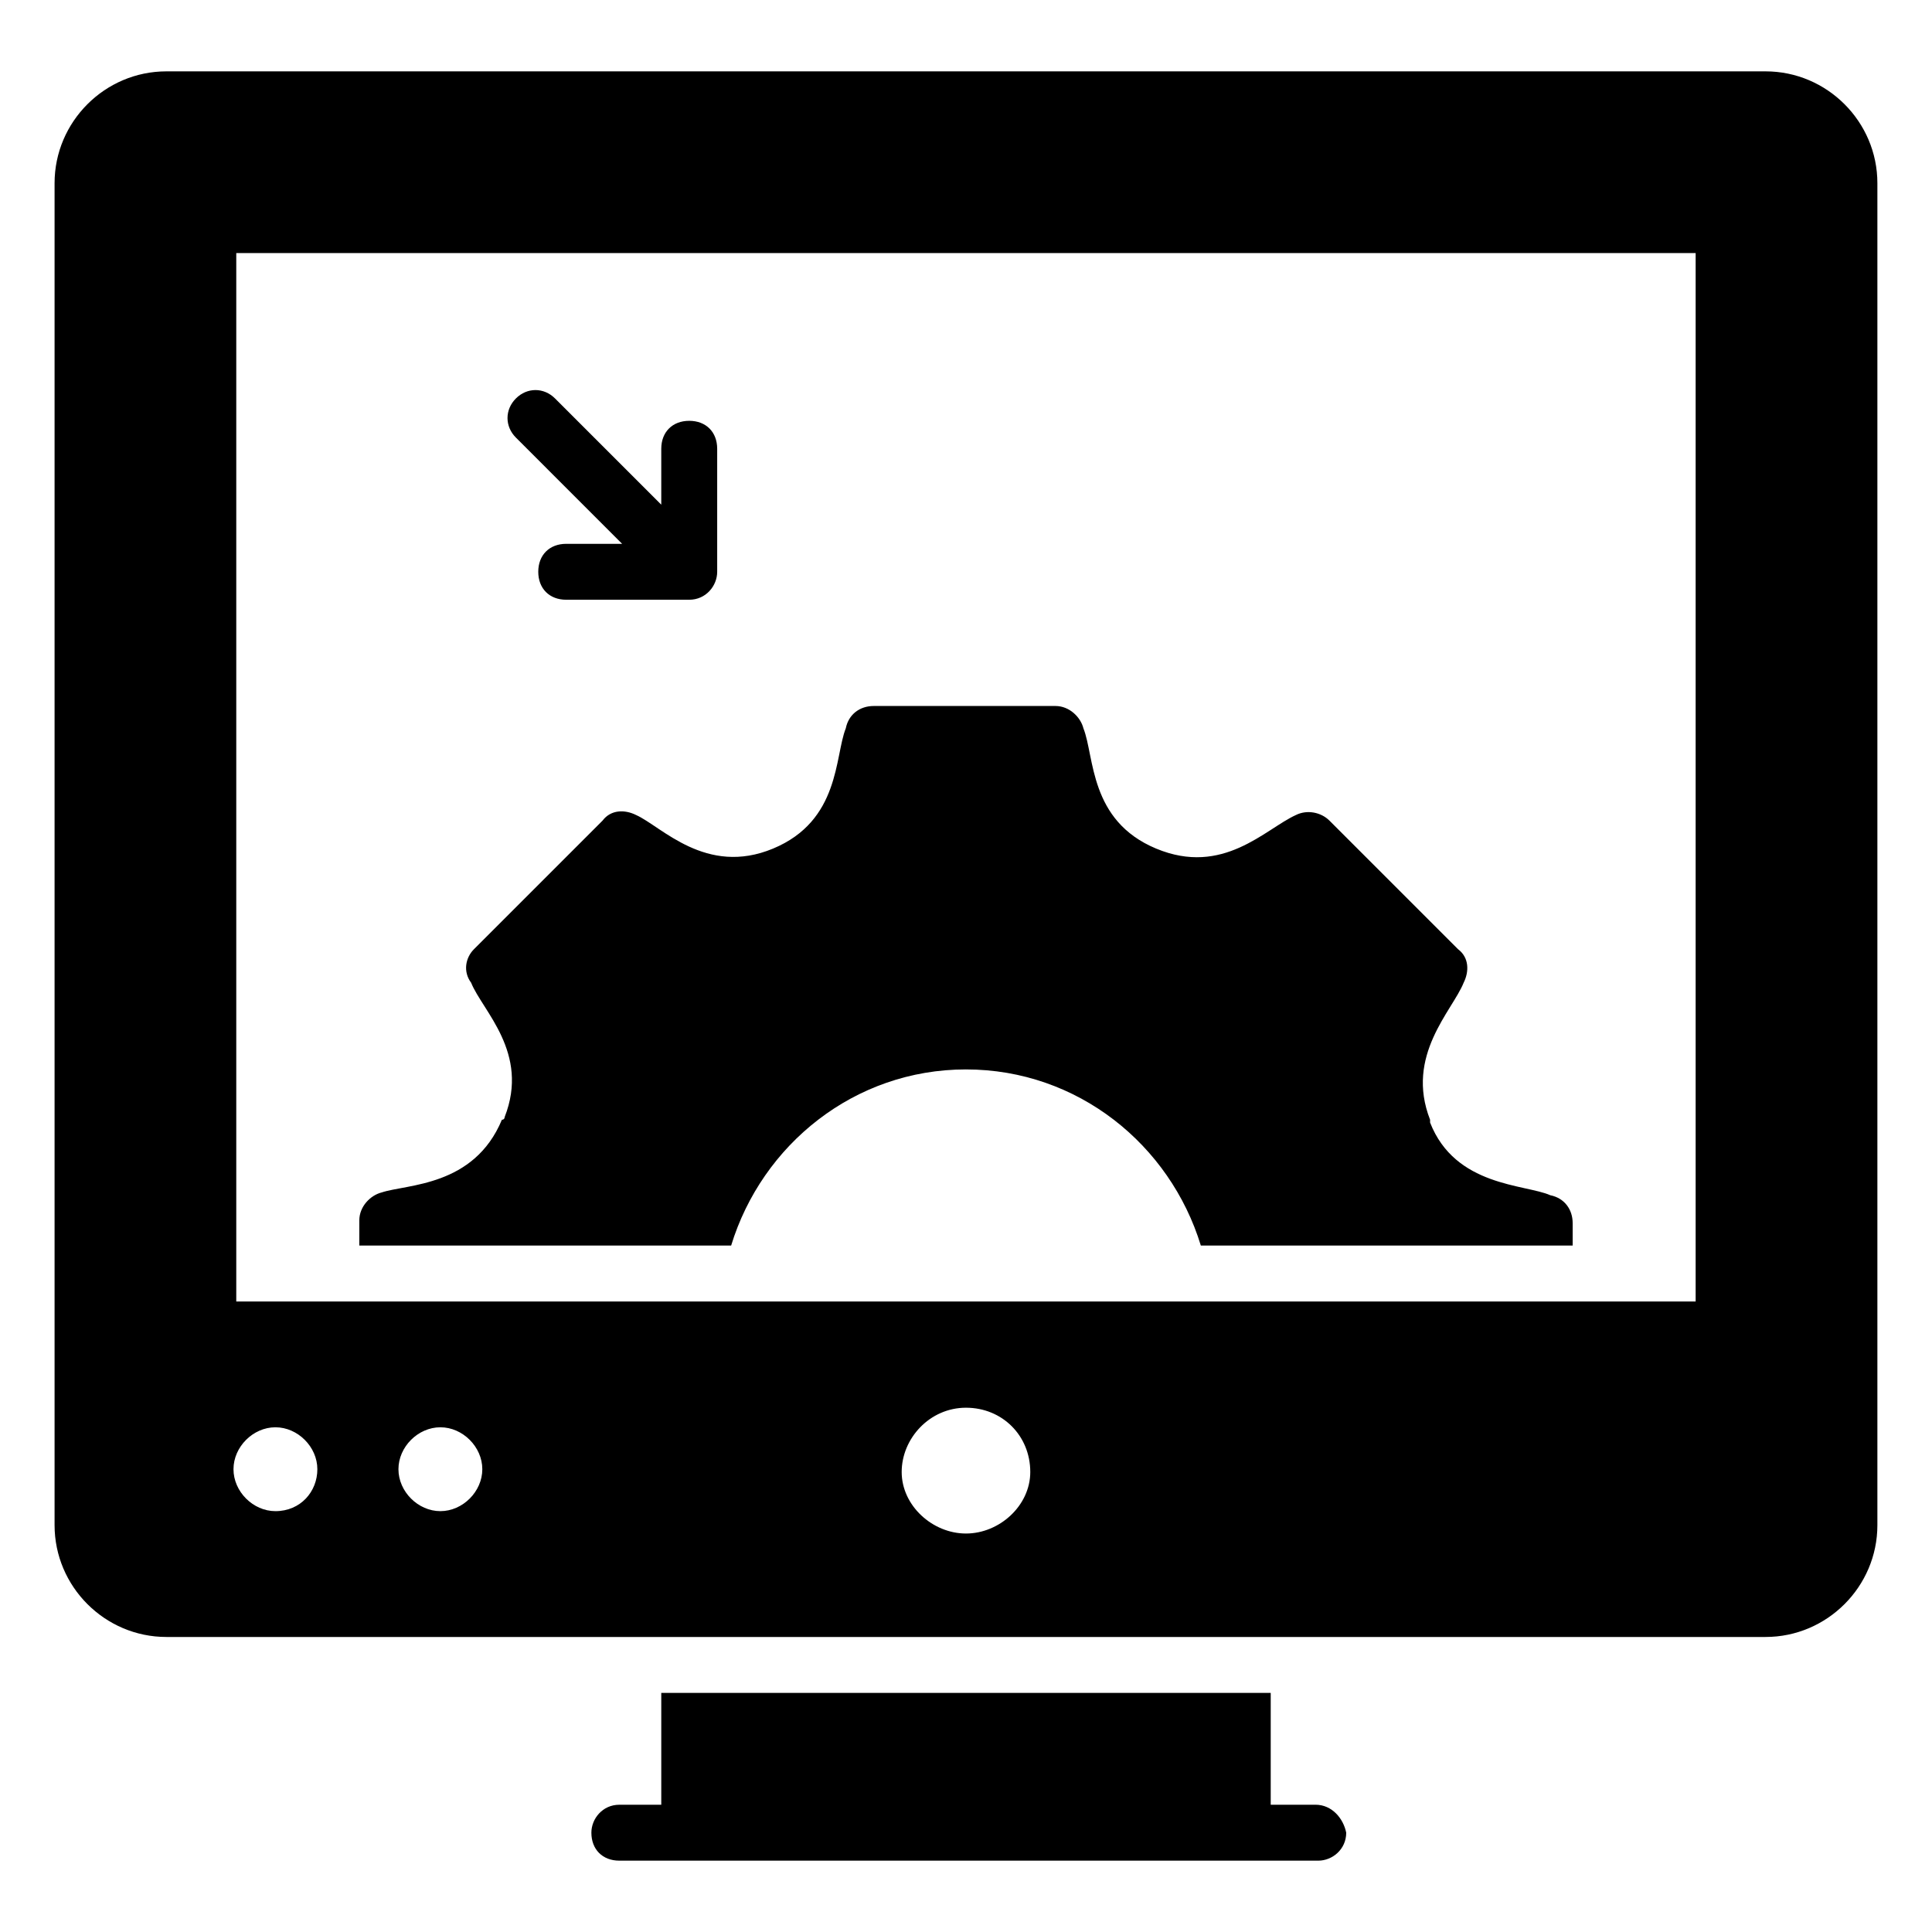 <?xml version="1.0" encoding="UTF-8"?>
<!-- Uploaded to: ICON Repo, www.svgrepo.com, Generator: ICON Repo Mixer Tools -->
<svg fill="#000000" width="800px" height="800px" version="1.1" viewBox="144 144 512 512" xmlns="http://www.w3.org/2000/svg">
 <g>
  <path d="m492.61 622.27h-11.855v-29.637l-161.51 0.004v29.637h-11.113c-4.445 0-7.41 3.703-7.41 7.41 0 4.445 2.965 7.41 7.41 7.41h185.22c3.703 0 7.41-2.965 7.41-7.41-0.742-3.707-3.707-7.414-8.152-7.414z"/>
  <path d="m400 427.41c29.637 0 54.086 20.004 62.234 46.676h98.539v-5.926c0-3.703-2.223-6.668-5.926-7.41-6.668-2.965-25.191-2.223-31.859-19.262v-0.742c-6.668-17.039 5.926-28.895 8.891-36.305 1.48-2.965 1.48-6.668-1.48-8.891l-34.082-34.078c-2.223-2.223-5.926-2.965-8.891-1.48-8.148 3.703-19.262 16.301-37.043 8.891-17.781-7.41-16.301-24.449-19.262-31.859-0.742-2.965-3.703-5.926-7.41-5.926h-48.16c-3.703 0-6.668 2.223-7.41 5.926-2.965 7.41-1.48 24.449-19.262 31.859-17.781 7.41-29.637-5.926-36.305-8.891-2.965-1.48-6.668-1.48-8.891 1.48l-34.082 34.082c-2.223 2.223-2.965 5.926-0.742 8.891 2.965 7.41 15.559 18.523 8.891 35.562 0 0 0 0.742-0.742 0.742-7.41 17.781-25.191 17.039-31.859 19.262-2.965 0.742-5.926 3.703-5.926 7.41v6.668h98.539c8.152-26.676 32.602-46.68 62.238-46.68z"/>
  <path d="m611.89 162.91h-423.79c-16.301 0-29.637 13.336-29.637 29.637v355.63c0 16.301 13.336 29.637 29.637 29.637h423.79c16.301 0 29.637-13.336 29.637-29.637v-355.63c0-16.301-13.336-29.637-29.637-29.637zm-394.9 381.56c-5.926 0-11.113-5.188-11.113-11.113s5.188-11.113 11.113-11.113c5.926 0 11.113 5.188 11.113 11.113s-4.445 11.113-11.113 11.113zm43.715 0c-5.926 0-11.113-5.188-11.113-11.113s5.188-11.113 11.113-11.113c5.926 0 11.113 5.188 11.113 11.113s-5.188 11.113-11.113 11.113zm139.29 5.93c-8.891 0-17.039-7.41-17.039-16.301 0-8.891 7.41-17.039 17.039-17.039 9.633 0 17.039 7.41 17.039 17.039 0 8.891-8.148 16.301-17.039 16.301zm193.37-61.496h-386.75v-277.84h386.75v277.84z"/>
  <path d="m308.87 288.12h-14.816c-4.445 0-7.41 2.965-7.41 7.41 0 4.445 2.965 7.41 7.41 7.41h32.598c4.445 0 7.41-3.703 7.41-7.41v-32.598c0-4.445-2.965-7.41-7.41-7.41-4.445 0-7.41 2.965-7.41 7.41v14.816l-28.152-28.152c-2.965-2.965-7.41-2.965-10.371 0-2.965 2.965-2.965 7.41 0 10.371z"/>
 </g>
</svg>